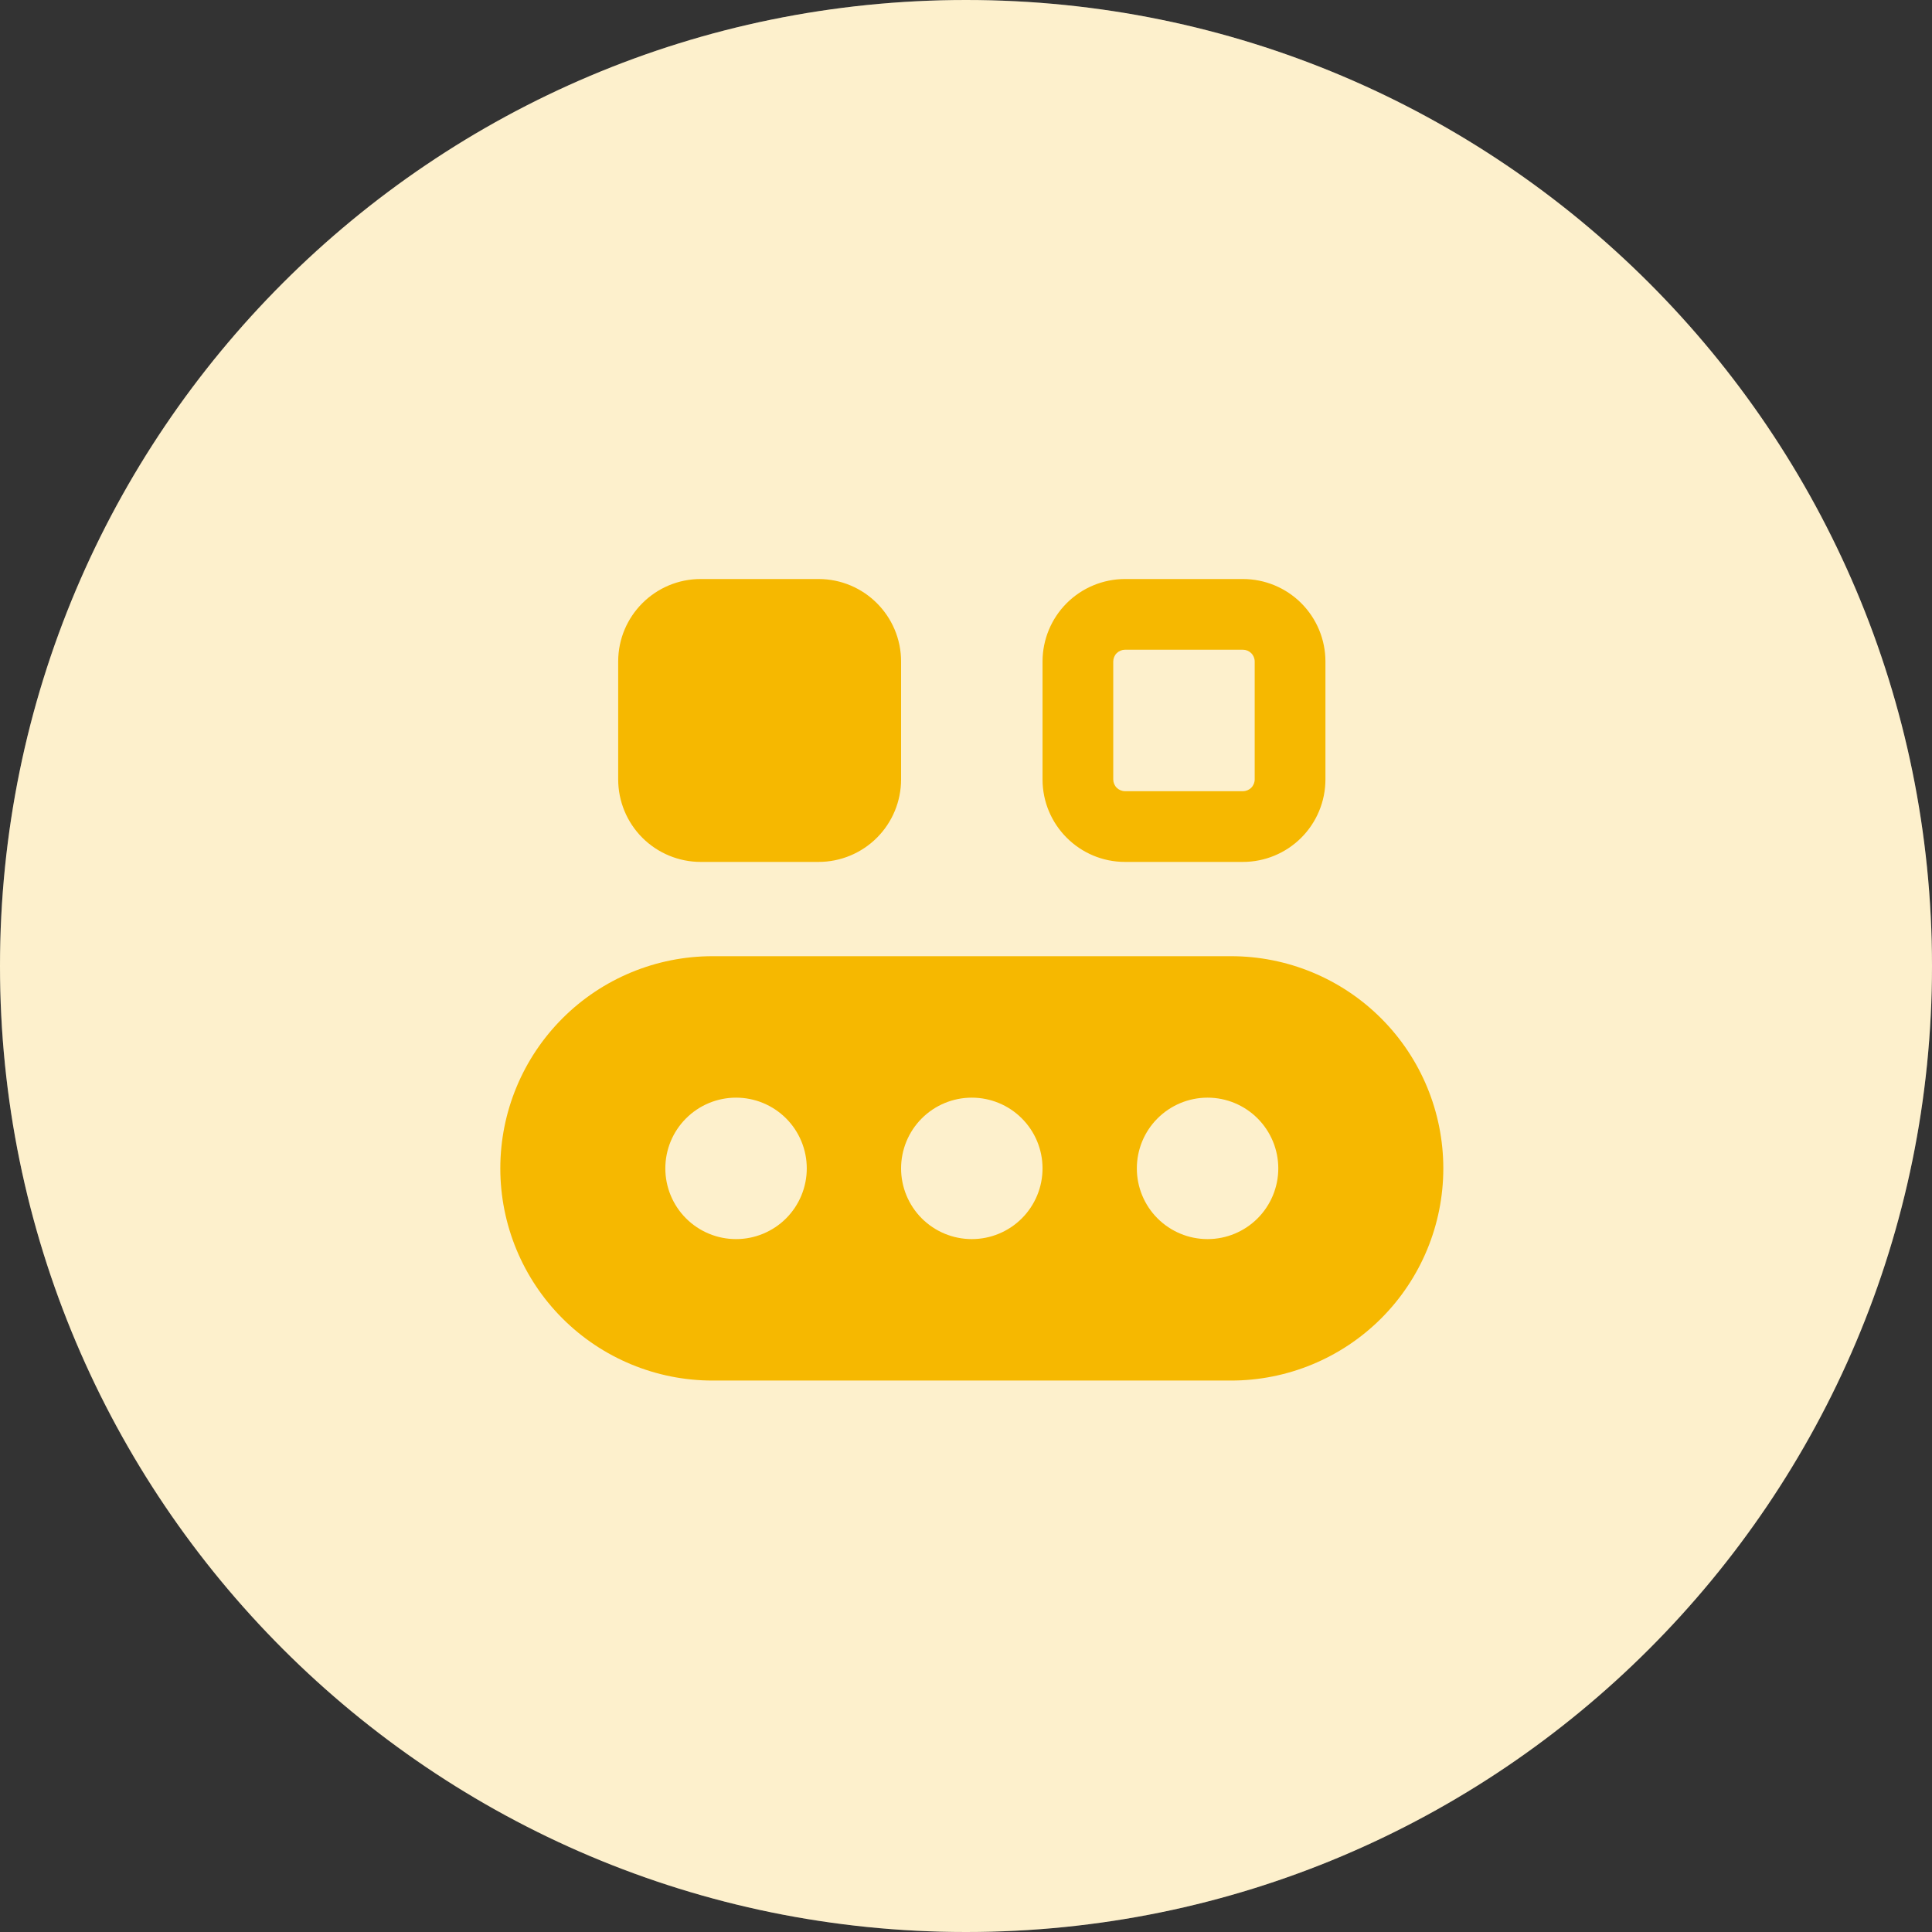 <?xml version="1.0" encoding="UTF-8"?> <svg xmlns="http://www.w3.org/2000/svg" width="70" height="70" viewBox="0 0 70 70" fill="none"><rect x="0" y="0" width="70" height="70" fill="#333333" stroke="none"/><path d="M70 35C70 54.33 54.33 70 35 70C15.67 70 0 54.33 0 35C0 15.67 15.67 0 35 0C54.33 0 70 15.67 70 35Z" fill="white"></path><path opacity="0.2" d="M70 35C70 54.33 54.33 70 35 70C15.67 70 0 54.33 0 35C0 15.67 15.67 0 35 0C54.33 0 70 15.67 70 35Z" fill="#F6B800"></path><path d="M22.398 23.968C22.398 22.318 23.737 20.979 25.387 20.979H29.658C31.308 20.979 32.648 22.318 32.648 23.968V28.239C32.648 29.032 32.333 29.792 31.772 30.353C31.212 30.913 30.451 31.229 29.658 31.229H25.387C24.595 31.229 23.834 30.913 23.273 30.353C22.713 29.792 22.398 29.032 22.398 28.239V23.968ZM40.762 20.979C39.969 20.979 39.209 21.294 38.648 21.854C38.088 22.415 37.773 23.175 37.773 23.968V28.239C37.773 29.889 39.112 31.229 40.762 31.229H45.033C45.826 31.229 46.587 30.913 47.147 30.353C47.708 29.792 48.023 29.032 48.023 28.239V23.968C48.023 23.175 47.708 22.415 47.147 21.854C46.587 21.294 45.826 20.979 45.033 20.979H40.762ZM40.335 23.968C40.335 23.855 40.38 23.746 40.46 23.666C40.541 23.586 40.649 23.541 40.762 23.541H45.033C45.147 23.541 45.255 23.586 45.335 23.666C45.415 23.746 45.46 23.855 45.46 23.968V28.239C45.46 28.352 45.415 28.461 45.335 28.541C45.255 28.621 45.147 28.666 45.033 28.666H40.762C40.649 28.666 40.541 28.621 40.46 28.541C40.38 28.461 40.335 28.352 40.335 28.239V23.968ZM18.127 42.333C18.127 40.294 18.937 38.339 20.379 36.897C21.82 35.455 23.776 34.645 25.814 34.645H44.606C46.645 34.645 48.6 35.455 50.042 36.897C51.484 38.339 52.294 40.294 52.294 42.333C52.294 44.371 51.484 46.327 50.042 47.769C48.6 49.21 46.645 50.02 44.606 50.02H25.814C23.776 50.02 21.82 49.21 20.379 47.769C18.937 46.327 18.127 44.371 18.127 42.333V42.333ZM29.231 42.333C29.231 41.653 28.961 41.001 28.481 40.521C28 40.04 27.348 39.77 26.669 39.77C25.989 39.77 25.337 40.04 24.857 40.521C24.376 41.001 24.106 41.653 24.106 42.333C24.106 43.012 24.376 43.664 24.857 44.145C25.337 44.625 25.989 44.895 26.669 44.895C27.348 44.895 28 44.625 28.481 44.145C28.961 43.664 29.231 43.012 29.231 42.333ZM37.773 42.333C37.773 41.653 37.503 41.001 37.022 40.521C36.542 40.04 35.89 39.77 35.21 39.77C34.531 39.77 33.879 40.04 33.398 40.521C32.918 41.001 32.648 41.653 32.648 42.333C32.648 43.012 32.918 43.664 33.398 44.145C33.879 44.625 34.531 44.895 35.21 44.895C35.89 44.895 36.542 44.625 37.022 44.145C37.503 43.664 37.773 43.012 37.773 42.333ZM43.752 44.895C44.432 44.895 45.083 44.625 45.564 44.145C46.044 43.664 46.315 43.012 46.315 42.333C46.315 41.653 46.044 41.001 45.564 40.521C45.083 40.04 44.432 39.77 43.752 39.77C43.072 39.77 42.421 40.04 41.94 40.521C41.459 41.001 41.19 41.653 41.19 42.333C41.19 43.012 41.459 43.664 41.94 44.145C42.421 44.625 43.072 44.895 43.752 44.895Z" fill="#F6B800"></path></svg> 